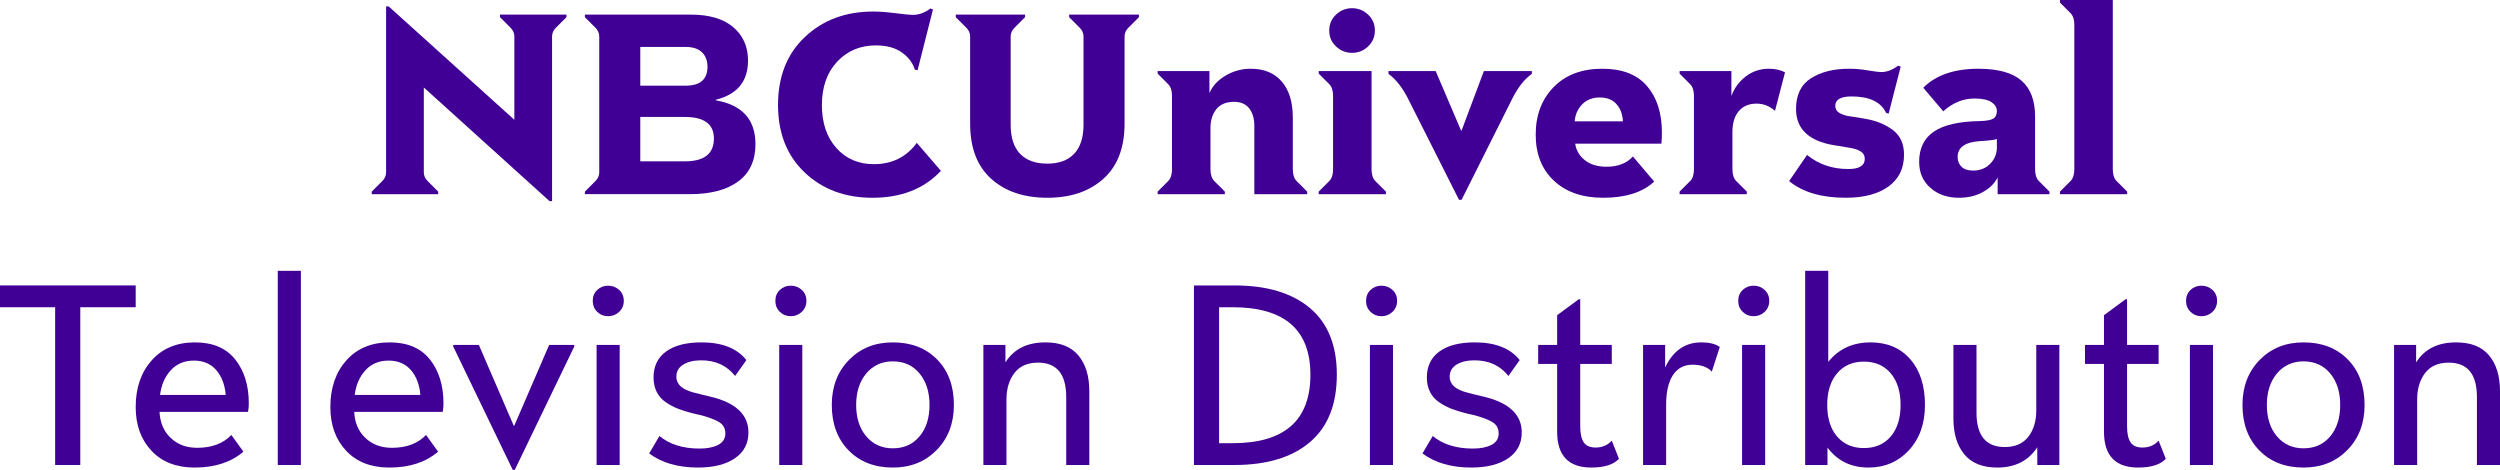 <?xml version="1.0" encoding="utf-8"?>
<!-- Generator: Adobe Illustrator 16.0.0, SVG Export Plug-In . SVG Version: 6.00 Build 0)  -->
<!DOCTYPE svg PUBLIC "-//W3C//DTD SVG 1.1//EN" "http://www.w3.org/Graphics/SVG/1.1/DTD/svg11.dtd">
<svg version="1.1" id="Layer_1" xmlns="http://www.w3.org/2000/svg" xmlns:xlink="http://www.w3.org/1999/xlink" x="0px" y="0px"
	 width="1920.121px" height="360.877px" viewBox="0 0 1920.121 360.877" enable-background="new 0 0 1920.121 360.877"
	 xml:space="preserve">
<g>
	<g>
		<path fill="#400095" d="M285.517,147.164l8.077-8.078c1.97-1.97,2.955-4.202,2.955-6.697V4.925h1.97l96.533,87.077V27.975
			c0-2.496-0.985-4.729-2.955-6.698L384.02,13.2v-1.97h51.025v1.97l-8.077,8.077c-1.97,1.97-2.955,4.203-2.955,6.698v126.478h-1.97
			l-96.533-87.274v65.209c0,2.495,0.985,4.728,2.955,6.697l8.077,8.078v1.97h-51.024V147.164z"/>
		<path fill="#400095" d="M449.221,147.164l8.077-8.078c1.97-1.97,2.955-4.202,2.955-6.697V27.975c0-2.496-0.985-4.729-2.955-6.698
			l-8.077-8.077v-1.97h81.363c14.185,0,25.053,3.218,32.604,9.653c7.552,6.436,11.328,14.972,11.328,25.611
			c0,16.023-8.274,26.07-24.823,30.142v0.394c20.357,3.547,30.536,14.775,30.536,33.688c0,12.608-4.433,22.163-13.298,28.664
			s-21.244,9.752-37.136,9.752h-80.575V147.164z M526.644,65.8c11.164,0,16.746-4.86,16.746-14.579
			c0-4.597-1.412-8.274-4.236-11.032c-2.824-2.758-6.994-4.137-12.51-4.137h-34.87V65.8H526.644z M526.053,123.917
			c14.841,0,22.262-5.845,22.262-17.534c0-11.031-7.421-16.548-22.262-16.548h-34.279v34.082H526.053z"/>
		<path fill="#400095" d="M618.049,132.486c-13.659-12.937-20.488-30.24-20.488-51.91c0-21.803,6.895-39.205,20.686-52.207
			S649.504,8.865,670.65,8.865c4.728,0,10.507,0.427,17.336,1.281c6.83,0.854,11.098,1.28,12.805,1.28
			c4.991,0,9.588-1.642,13.791-4.925l1.97,0.788l-11.82,46.691l-2.167-0.591c-1.444-4.991-4.695-9.325-9.751-13.002
			c-5.057-3.677-11.788-5.516-20.193-5.516c-11.952,0-21.835,4.17-29.649,12.51c-7.814,8.34-11.722,19.471-11.722,33.393
			c0,13.528,3.677,24.462,11.032,32.802s17.008,12.51,28.96,12.51c13.922,0,24.888-5.45,32.9-16.352l18.519,21.474
			c-12.871,13.79-30.404,20.687-52.601,20.687C649.044,151.893,631.708,145.424,618.049,132.486z"/>
		<path fill="#400095" d="M761.266,137.313c-10.77-9.72-16.155-23.838-16.155-42.356V27.975c0-2.496-0.985-4.729-2.955-6.698
			l-8.077-8.077v-1.97h53.192v1.97l-8.078,8.077c-1.97,1.97-2.955,4.203-2.955,6.698v67.77c0,9.981,2.43,17.468,7.29,22.458
			c4.859,4.992,11.82,7.486,20.882,7.486c8.931,0,15.793-2.527,20.587-7.584s7.191-12.51,7.191-22.36v-67.77
			c0-2.496-0.985-4.729-2.955-6.698l-8.078-8.077v-1.97h53.586v1.97l-8.077,8.077c-1.97,1.97-2.955,4.203-2.955,6.698v66.982
			c0,18.519-5.418,32.637-16.253,42.356c-10.835,9.719-25.184,14.579-43.046,14.579
			C786.417,151.893,772.035,147.032,761.266,137.313z"/>
		<path fill="#400095" d="M889.116,147.164l8.077-8.078c1.97-1.97,2.955-4.99,2.955-9.062V73.68c0-4.071-0.985-7.092-2.955-9.062
			l-8.077-8.077v-1.97h39.795v16.942c2.232-5.385,6.337-9.85,12.313-13.396c5.976-3.546,12.444-5.319,19.405-5.319
			c10.244,0,18.19,3.283,23.838,9.85s8.471,15.761,8.471,27.581v39.796c0,4.071,0.985,7.092,2.955,9.062l8.078,8.078v1.97h-40.584
			V96.73c0-5.648-1.313-10.146-3.94-13.495c-2.626-3.349-6.5-5.024-11.623-5.024c-6.042,0-10.573,1.872-13.594,5.615
			c-3.021,3.743-4.531,8.57-4.531,14.48v31.718c0,4.071,0.985,7.092,2.955,9.062l8.077,8.078v1.97h-51.616V147.164z"/>
		<path fill="#400095" d="M1012.831,147.164l8.077-8.078c1.971-1.97,2.955-4.99,2.955-9.062V73.68c0-4.071-0.984-7.092-2.955-9.062
			l-8.077-8.077v-1.97h40.583v75.454c0,4.071,0.984,7.092,2.955,9.062l8.078,8.078v1.97h-51.616V147.164z M1026.129,35.658
			c-3.48-3.283-5.221-7.355-5.221-12.214s1.74-8.931,5.221-12.214c3.48-3.284,7.584-4.925,12.313-4.925s8.832,1.642,12.313,4.925
			c3.48,3.283,5.221,7.355,5.221,12.214s-1.74,8.931-5.221,12.214s-7.584,4.925-12.313,4.925S1029.609,38.941,1026.129,35.658z"/>
		<path fill="#400095" d="M1081.385,75.65c-4.465-8.668-9.455-14.972-14.971-18.913v-2.167h36.248l19.504,45.706h0.395
			l17.139-45.706h36.84v2.167c-5.646,3.94-10.637,10.245-14.973,18.913l-39.006,77.817h-1.971L1081.385,75.65z"/>
		<path fill="#400095" d="M1193.479,138.791c-9.326-8.734-13.988-20.521-13.988-35.363c0-14.972,4.598-27.153,13.791-36.544
			s21.67-14.086,37.43-14.086c15.236,0,26.662,4.433,34.279,13.298c7.619,8.865,11.428,20.784,11.428,35.757
			c0,3.021-0.133,5.845-0.395,8.472h-66.193c0.656,4.99,3.086,9.193,7.289,12.607c4.201,3.415,9.783,5.123,16.744,5.123
			c8.801,0,15.564-2.627,20.293-7.881l16.352,19.307c-8.932,8.274-22,12.412-39.205,12.412
			C1215.41,151.893,1202.803,147.525,1193.479,138.791z M1215.148,80.182c-3.414,3.546-5.318,7.881-5.713,13.002h37.037
			c-0.264-5.385-1.904-9.784-4.926-13.199c-3.02-3.415-7.289-5.122-12.805-5.122C1223.094,74.862,1218.563,76.636,1215.148,80.182z"
			/>
		<path fill="#400095" d="M1290.004,147.164l8.078-8.078c1.971-1.97,2.955-4.99,2.955-9.062V73.68c0-4.071-0.984-7.092-2.955-9.062
			l-8.078-8.077v-1.97h39.797V73.68c2.232-6.042,5.91-11.032,11.031-14.972c5.123-3.94,11.033-5.91,17.73-5.91
			c4.859,0,8.998,0.919,12.412,2.758l-7.684,29.552c-4.203-3.678-8.932-5.517-14.184-5.517c-5.779,0-10.311,1.904-13.594,5.713
			c-3.283,3.81-4.926,9.194-4.926,16.155v28.565c0,4.071,0.984,7.092,2.955,9.062l8.078,8.078v1.97h-51.617V147.164z"/>
		<path fill="#400095" d="M1374.123,139.086l13.791-20.094c8.799,7.223,19.371,10.835,31.717,10.835
			c8.406,0,12.609-2.627,12.609-7.88c0-2.496-1.084-4.4-3.252-5.713c-2.166-1.314-5.023-2.233-8.568-2.759
			c-3.547-0.525-7.553-1.183-12.018-1.97c-19.307-3.283-28.961-12.543-28.961-27.778c0-10.901,3.842-18.781,11.525-23.641
			s17.436-7.289,29.256-7.289c4.596,0,9.424,0.427,14.48,1.28c5.057,0.854,8.438,1.281,10.145,1.281
			c4.334,0,8.668-1.642,13.002-4.925l1.971,0.788l-9.26,36.052l-1.969-0.591c-3.941-8.405-12.807-12.608-26.596-12.608
			c-8.275,0-12.412,2.43-12.412,7.289c0,2.232,1.018,4.006,3.053,5.319c2.037,1.313,4.762,2.2,8.176,2.659
			c3.416,0.461,7.291,1.084,11.625,1.872c8.537,1.444,15.662,4.334,21.375,8.669c5.713,4.334,8.568,10.638,8.568,18.912
			c0,10.507-3.973,18.65-11.918,24.429s-18.879,8.669-32.801,8.669C1399.012,151.893,1384.498,147.623,1374.123,139.086z"/>
		<path fill="#400095" d="M1482.668,144.307c-5.779-5.057-8.668-11.721-8.668-19.996c0-10.375,3.775-18.124,11.326-23.246
			c7.553-5.123,19.34-7.814,35.363-8.078c4.99-0.131,8.406-0.754,10.244-1.871c1.84-1.116,2.758-3.053,2.758-5.812
			c0-2.758-1.412-5.057-4.234-6.895c-2.824-1.839-7.125-2.758-12.904-2.758c-8.801,0-16.811,3.284-24.035,9.851l-15.367-18.125
			c9.721-9.719,23.838-14.578,42.357-14.578c14.973,0,25.973,3.021,32.998,9.062c7.027,6.042,10.541,15.235,10.541,27.582v40.583
			c0,4.071,0.984,7.092,2.955,9.062l8.076,8.078v1.97h-39.795v-12.806c-2.363,4.598-6.174,8.34-11.426,11.229
			c-5.254,2.89-11.361,4.335-18.322,4.335C1495.736,151.893,1488.445,149.363,1482.668,144.307z M1528.57,125.789
			c3.414-3.48,5.121-7.65,5.121-12.51v-6.502c-1.707,0.656-5.844,1.182-12.41,1.576c-11.82,0.656-17.73,4.729-17.73,12.215
			c0,3.021,0.984,5.516,2.955,7.486c1.969,1.97,4.924,2.955,8.865,2.955C1520.756,131.01,1525.154,129.27,1528.57,125.789z"/>
		<path fill="#400095" d="M1582.15,147.164l8.076-8.078c1.971-1.97,2.955-4.99,2.955-9.062V19.11c0-4.072-0.984-7.092-2.955-9.063
			l-8.076-8.077V0h40.582v130.024c0,4.071,0.986,7.092,2.955,9.062l8.078,8.078v1.97h-51.615V147.164z"/>
	</g>
</g>
<g>
	<g>
		<path fill="#400095" d="M42.356,235.976H0v-16.746h104.217v16.746H61.663v121.158H42.356V235.976z"/>
		<path fill="#400095" d="M116.328,346.2c-8.077-8.604-12.116-19.799-12.116-33.59c0-14.71,4.104-26.662,12.313-35.855
			c8.208-9.193,19.273-13.79,33.195-13.79c13.659,0,23.969,4.367,30.93,13.101c6.961,8.734,10.441,19.996,10.441,33.787
			c0,2.363-0.196,4.531-0.591,6.501h-67.967c0.394,8.274,3.25,14.939,8.569,19.996s12.116,7.585,20.391,7.585
			c11.163,0,19.897-3.283,26.201-9.851l9.26,12.806c-9.456,8.143-21.934,12.215-37.432,12.215
			C135.471,359.104,124.405,354.803,116.328,346.2z M131.104,284.438c-4.531,4.99-7.256,11.295-8.176,18.912h50.434
			c-0.656-7.88-3.086-14.25-7.289-19.109s-9.916-7.289-17.14-7.289C141.578,276.952,135.635,279.448,131.104,284.438z"/>
		<path fill="#400095" d="M213.349,208h17.73v149.134h-17.73V208z"/>
		<path fill="#400095" d="M265.846,346.2c-8.077-8.604-12.116-19.799-12.116-33.59c0-14.71,4.104-26.662,12.313-35.855
			c8.208-9.193,19.273-13.79,33.195-13.79c13.659,0,23.969,4.367,30.93,13.101c6.961,8.734,10.441,19.996,10.441,33.787
			c0,2.363-0.196,4.531-0.591,6.501h-67.967c0.394,8.274,3.25,14.939,8.569,19.996s12.116,7.585,20.391,7.585
			c11.163,0,19.897-3.283,26.201-9.851l9.26,12.806c-9.456,8.143-21.934,12.215-37.432,12.215
			C284.988,359.104,273.923,354.803,265.846,346.2z M280.621,284.438c-4.531,4.99-7.256,11.295-8.176,18.912h50.434
			c-0.656-7.88-3.086-14.25-7.289-19.109s-9.916-7.289-17.14-7.289C291.096,276.952,285.152,279.448,280.621,284.438z"/>
		<path fill="#400095" d="M348.092,266.116v-1.182h19.7l26.793,62.057h0.395l26.793-62.057h19.307v1.182l-45.706,94.761h-1.576
			L348.092,266.116z"/>
		<path fill="#400095" d="M458.706,239.521c-2.299-2.232-3.447-5.057-3.447-8.471s1.148-6.205,3.447-8.373
			c2.298-2.167,5.089-3.25,8.373-3.25c3.283,0,6.106,1.083,8.471,3.25c2.364,2.168,3.546,4.959,3.546,8.373
			s-1.182,6.238-3.546,8.471c-2.364,2.233-5.188,3.35-8.471,3.35C463.795,242.87,461.004,241.754,458.706,239.521z M458.214,264.935
			h17.73v92.199h-17.73V264.935z"/>
		<path fill="#400095" d="M498.596,348.269l7.881-13.396c7.749,6.436,18.059,9.653,30.93,9.653c5.779,0,10.507-0.952,14.185-2.856
			s5.517-4.826,5.517-8.768c0-2.363-0.592-4.366-1.773-6.008c-1.182-1.643-3.251-3.086-6.206-4.334s-5.45-2.168-7.486-2.758
			c-2.035-0.592-5.352-1.412-9.948-2.463c-4.203-1.051-7.881-2.2-11.032-3.447c-3.152-1.248-6.239-2.891-9.26-4.926
			s-5.352-4.662-6.993-7.881c-1.643-3.217-2.463-6.928-2.463-11.131c0-8.668,3.218-15.333,9.653-19.996
			c6.436-4.662,15.498-6.993,27.187-6.993c15.761,0,27.253,4.531,34.477,13.593l-8.669,12.215
			c-6.304-8.012-14.972-12.018-26.004-12.018c-5.648,0-10.245,1.084-13.791,3.251s-5.319,5.286-5.319,9.358
			c0,1.575,0.329,3.02,0.985,4.334c0.656,1.313,1.543,2.43,2.659,3.349c1.117,0.919,2.463,1.74,4.039,2.462
			c1.576,0.723,3.316,1.347,5.221,1.872s3.94,1.051,6.107,1.576l6.6,1.576c19.832,4.597,29.748,13.79,29.748,27.581
			c0,8.537-3.48,15.17-10.441,19.897s-16.417,7.093-28.369,7.093C520.792,359.104,508.315,355.492,498.596,348.269z"/>
		<path fill="#400095" d="M598.966,239.521c-2.299-2.232-3.447-5.057-3.447-8.471s1.148-6.205,3.447-8.373
			c2.298-2.167,5.089-3.25,8.373-3.25c3.283,0,6.106,1.083,8.471,3.25c2.364,2.168,3.546,4.959,3.546,8.373
			s-1.182,6.238-3.546,8.471c-2.364,2.233-5.188,3.35-8.471,3.35C604.055,242.87,601.264,241.754,598.966,239.521z M598.474,264.935
			h17.73v92.199h-17.73V264.935z"/>
		<path fill="#400095" d="M651.76,345.904c-8.603-8.8-12.904-20.423-12.904-34.87c0-14.053,4.4-25.578,13.2-34.574
			c8.799-8.997,20.028-13.495,33.688-13.495c14.054,0,25.381,4.367,33.983,13.101c8.603,8.734,12.904,20.391,12.904,34.969
			c0,14.053-4.399,25.578-13.199,34.574c-8.8,8.997-20.029,13.496-33.688,13.496C671.69,359.104,660.362,354.704,651.76,345.904z
			 M706.232,335.167c5.122-6.106,7.683-14.15,7.683-24.133c0-9.981-2.561-18.059-7.683-24.231s-11.952-9.259-20.489-9.259
			c-8.405,0-15.202,3.086-20.39,9.259c-5.188,6.173-7.782,14.25-7.782,24.231c0,9.982,2.594,18.026,7.782,24.133
			c5.188,6.107,11.984,9.162,20.39,9.162C694.28,344.329,701.11,341.274,706.232,335.167z"/>
		<path fill="#400095" d="M755.281,264.935h16.942v13.396c6.436-10.244,16.68-15.366,30.732-15.366
			c11.295,0,19.733,3.349,25.315,10.048c5.582,6.697,8.373,15.826,8.373,27.383v56.738h-17.73v-52.207
			c0-17.599-7.224-26.398-21.671-26.398c-8.012,0-14.053,2.66-18.125,7.979c-4.071,5.319-6.106,12.116-6.106,20.391v50.236h-17.73
			V264.935z"/>
		<path fill="#400095" d="M917.015,219.229h31.127c24.822,0,44.129,5.779,57.92,17.336c13.79,11.559,20.686,28.633,20.686,51.223
			c0,22.852-6.896,40.123-20.686,51.813c-13.791,11.688-33.098,17.533-57.92,17.533h-31.127V219.229z M946.763,340.388
			c39.795,0,59.692-17.533,59.692-52.6c0-34.542-19.897-51.813-59.692-51.813h-10.441v104.412H946.763z"/>
		<path fill="#400095" d="M1052.648,239.521c-2.299-2.232-3.447-5.057-3.447-8.471s1.148-6.205,3.447-8.373
			c2.298-2.167,5.089-3.25,8.373-3.25c3.283,0,6.106,1.083,8.471,3.25c2.364,2.168,3.546,4.959,3.546,8.373
			s-1.182,6.238-3.546,8.471c-2.364,2.233-5.188,3.35-8.471,3.35C1057.737,242.87,1054.946,241.754,1052.648,239.521z
			 M1052.156,264.935h17.73v92.199h-17.73V264.935z"/>
		<path fill="#400095" d="M1092.538,348.269l7.881-13.396c7.749,6.436,18.059,9.653,30.93,9.653c5.779,0,10.507-0.952,14.185-2.856
			s5.517-4.826,5.517-8.768c0-2.363-0.592-4.366-1.773-6.008c-1.182-1.643-3.251-3.086-6.206-4.334s-5.45-2.168-7.486-2.758
			c-2.035-0.592-5.352-1.412-9.948-2.463c-4.203-1.051-7.881-2.2-11.032-3.447c-3.152-1.248-6.239-2.891-9.26-4.926
			s-5.352-4.662-6.993-7.881c-1.643-3.217-2.463-6.928-2.463-11.131c0-8.668,3.218-15.333,9.653-19.996
			c6.436-4.662,15.498-6.993,27.187-6.993c15.761,0,27.253,4.531,34.477,13.593l-8.669,12.215
			c-6.304-8.012-14.972-12.018-26.004-12.018c-5.648,0-10.245,1.084-13.791,3.251s-5.319,5.286-5.319,9.358
			c0,1.575,0.328,3.02,0.985,4.334c0.656,1.313,1.543,2.43,2.659,3.349c1.117,0.919,2.463,1.74,4.039,2.462
			c1.576,0.723,3.316,1.347,5.221,1.872s3.94,1.051,6.107,1.576l6.6,1.576c19.832,4.597,29.748,13.79,29.748,27.581
			c0,8.537-3.48,15.17-10.441,19.897s-16.417,7.093-28.369,7.093C1114.734,359.104,1102.258,355.492,1092.538,348.269z"/>
		<path fill="#400095" d="M1195.962,331.522v-52.01h-14.579v-14.578h14.579v-22.853l16.548-12.214h1.183v35.066h24.231v14.578
			h-24.231v48.07c0,5.385,0.887,9.424,2.659,12.115c1.773,2.693,4.827,4.039,9.161,4.039c5.122,0,9.259-1.773,12.411-5.319
			l5.517,13.987c-4.203,4.466-11.295,6.699-21.277,6.699C1204.695,359.104,1195.962,349.91,1195.962,331.522z"/>
		<path fill="#400095" d="M1261.957,264.935h16.942v17.337c6.041-12.871,15.301-19.307,27.777-19.307
			c6.305,0,11.032,1.183,14.185,3.546l-6.107,18.912c-3.283-3.545-8.208-5.318-14.775-5.318c-6.566,0-11.59,2.66-15.07,7.979
			c-3.48,5.319-5.221,12.838-5.221,22.557v46.494h-17.73V264.935z"/>
		<path fill="#400095" d="M1338.488,239.521c-2.299-2.232-3.447-5.057-3.447-8.471s1.148-6.205,3.447-8.373
			c2.298-2.167,5.089-3.25,8.373-3.25c3.283,0,6.106,1.083,8.471,3.25c2.364,2.168,3.546,4.959,3.546,8.373
			s-1.182,6.238-3.546,8.471c-2.364,2.233-5.188,3.35-8.471,3.35C1343.577,242.87,1340.786,241.754,1338.488,239.521z
			 M1337.996,264.935h17.73v92.199h-17.73V264.935z"/>
		<path fill="#400095" d="M1403.595,343.737v13.396h-17.139V208h17.73v69.938c8.012-9.981,18.847-14.973,32.506-14.973
			c12.739,0,22.886,4.302,30.438,12.903c7.552,8.604,11.328,20.325,11.328,35.166c0,14.316-4.104,25.906-12.313,34.771
			c-8.208,8.865-18.552,13.299-31.028,13.299C1421.72,359.104,1411.213,353.981,1403.595,343.737z M1452.157,335.267
			c5.057-5.91,7.585-13.988,7.585-24.232s-2.528-18.354-7.585-24.33c-5.057-5.977-11.919-8.964-20.587-8.964
			c-8.669,0-15.531,2.987-20.588,8.964c-5.056,5.976-7.584,14.086-7.584,24.33s2.528,18.322,7.584,24.232
			c5.057,5.91,11.919,8.865,20.588,8.865C1440.238,344.132,1447.101,341.177,1452.157,335.267z"/>
		<path fill="#400095" d="M1508.691,348.958c-5.581-6.764-8.372-15.925-8.372-27.482v-56.541h17.73v52.01
			c0,17.6,7.224,26.398,21.67,26.398c8.012,0,14.054-2.626,18.125-7.88c4.071-5.253,6.107-12.017,6.107-20.292v-50.236h17.73v92.199
			h-16.942V343.54c-6.83,10.376-17.074,15.564-30.733,15.564C1522.712,359.104,1514.273,355.722,1508.691,348.958z"/>
		<path fill="#400095" d="M1615.956,331.522v-52.01h-14.579v-14.578h14.579v-22.853l16.548-12.214h1.183v35.066h24.231v14.578
			h-24.231v48.07c0,5.385,0.887,9.424,2.659,12.115c1.773,2.693,4.827,4.039,9.161,4.039c5.122,0,9.259-1.773,12.411-5.319
			l5.517,13.987c-4.203,4.466-11.295,6.699-21.277,6.699C1624.689,359.104,1615.956,349.91,1615.956,331.522z"/>
		<path fill="#400095" d="M1682.442,239.521c-2.299-2.232-3.447-5.057-3.447-8.471s1.148-6.205,3.447-8.373
			c2.298-2.167,5.089-3.25,8.373-3.25c3.283,0,6.106,1.083,8.471,3.25c2.364,2.168,3.546,4.959,3.546,8.373
			s-1.182,6.238-3.546,8.471c-2.364,2.233-5.188,3.35-8.471,3.35C1687.531,242.87,1684.74,241.754,1682.442,239.521z
			 M1681.95,264.935h17.73v92.199h-17.73V264.935z"/>
		<path fill="#400095" d="M1735.236,345.904c-8.603-8.8-12.904-20.423-12.904-34.87c0-14.053,4.4-25.578,13.2-34.574
			c8.799-8.997,20.028-13.495,33.688-13.495c14.054,0,25.381,4.367,33.983,13.101c8.603,8.734,12.904,20.391,12.904,34.969
			c0,14.053-4.399,25.578-13.199,34.574c-8.8,8.997-20.029,13.496-33.688,13.496
			C1755.167,359.104,1743.839,354.704,1735.236,345.904z M1789.709,335.167c5.122-6.106,7.683-14.15,7.683-24.133
			c0-9.981-2.561-18.059-7.683-24.231s-11.952-9.259-20.489-9.259c-8.405,0-15.202,3.086-20.39,9.259
			c-5.188,6.173-7.782,14.25-7.782,24.231c0,9.982,2.594,18.026,7.782,24.133c5.188,6.107,11.984,9.162,20.39,9.162
			C1777.757,344.329,1784.587,341.274,1789.709,335.167z"/>
		<path fill="#400095" d="M1838.758,264.935h16.942v13.396c6.436-10.244,16.68-15.366,30.732-15.366
			c11.295,0,19.733,3.349,25.315,10.048c5.582,6.697,8.373,15.826,8.373,27.383v56.738h-17.73v-52.207
			c0-17.599-7.224-26.398-21.671-26.398c-8.012,0-14.053,2.66-18.125,7.979c-4.071,5.319-6.106,12.116-6.106,20.391v50.236h-17.73
			V264.935z"/>
	</g>
</g>
</svg>
